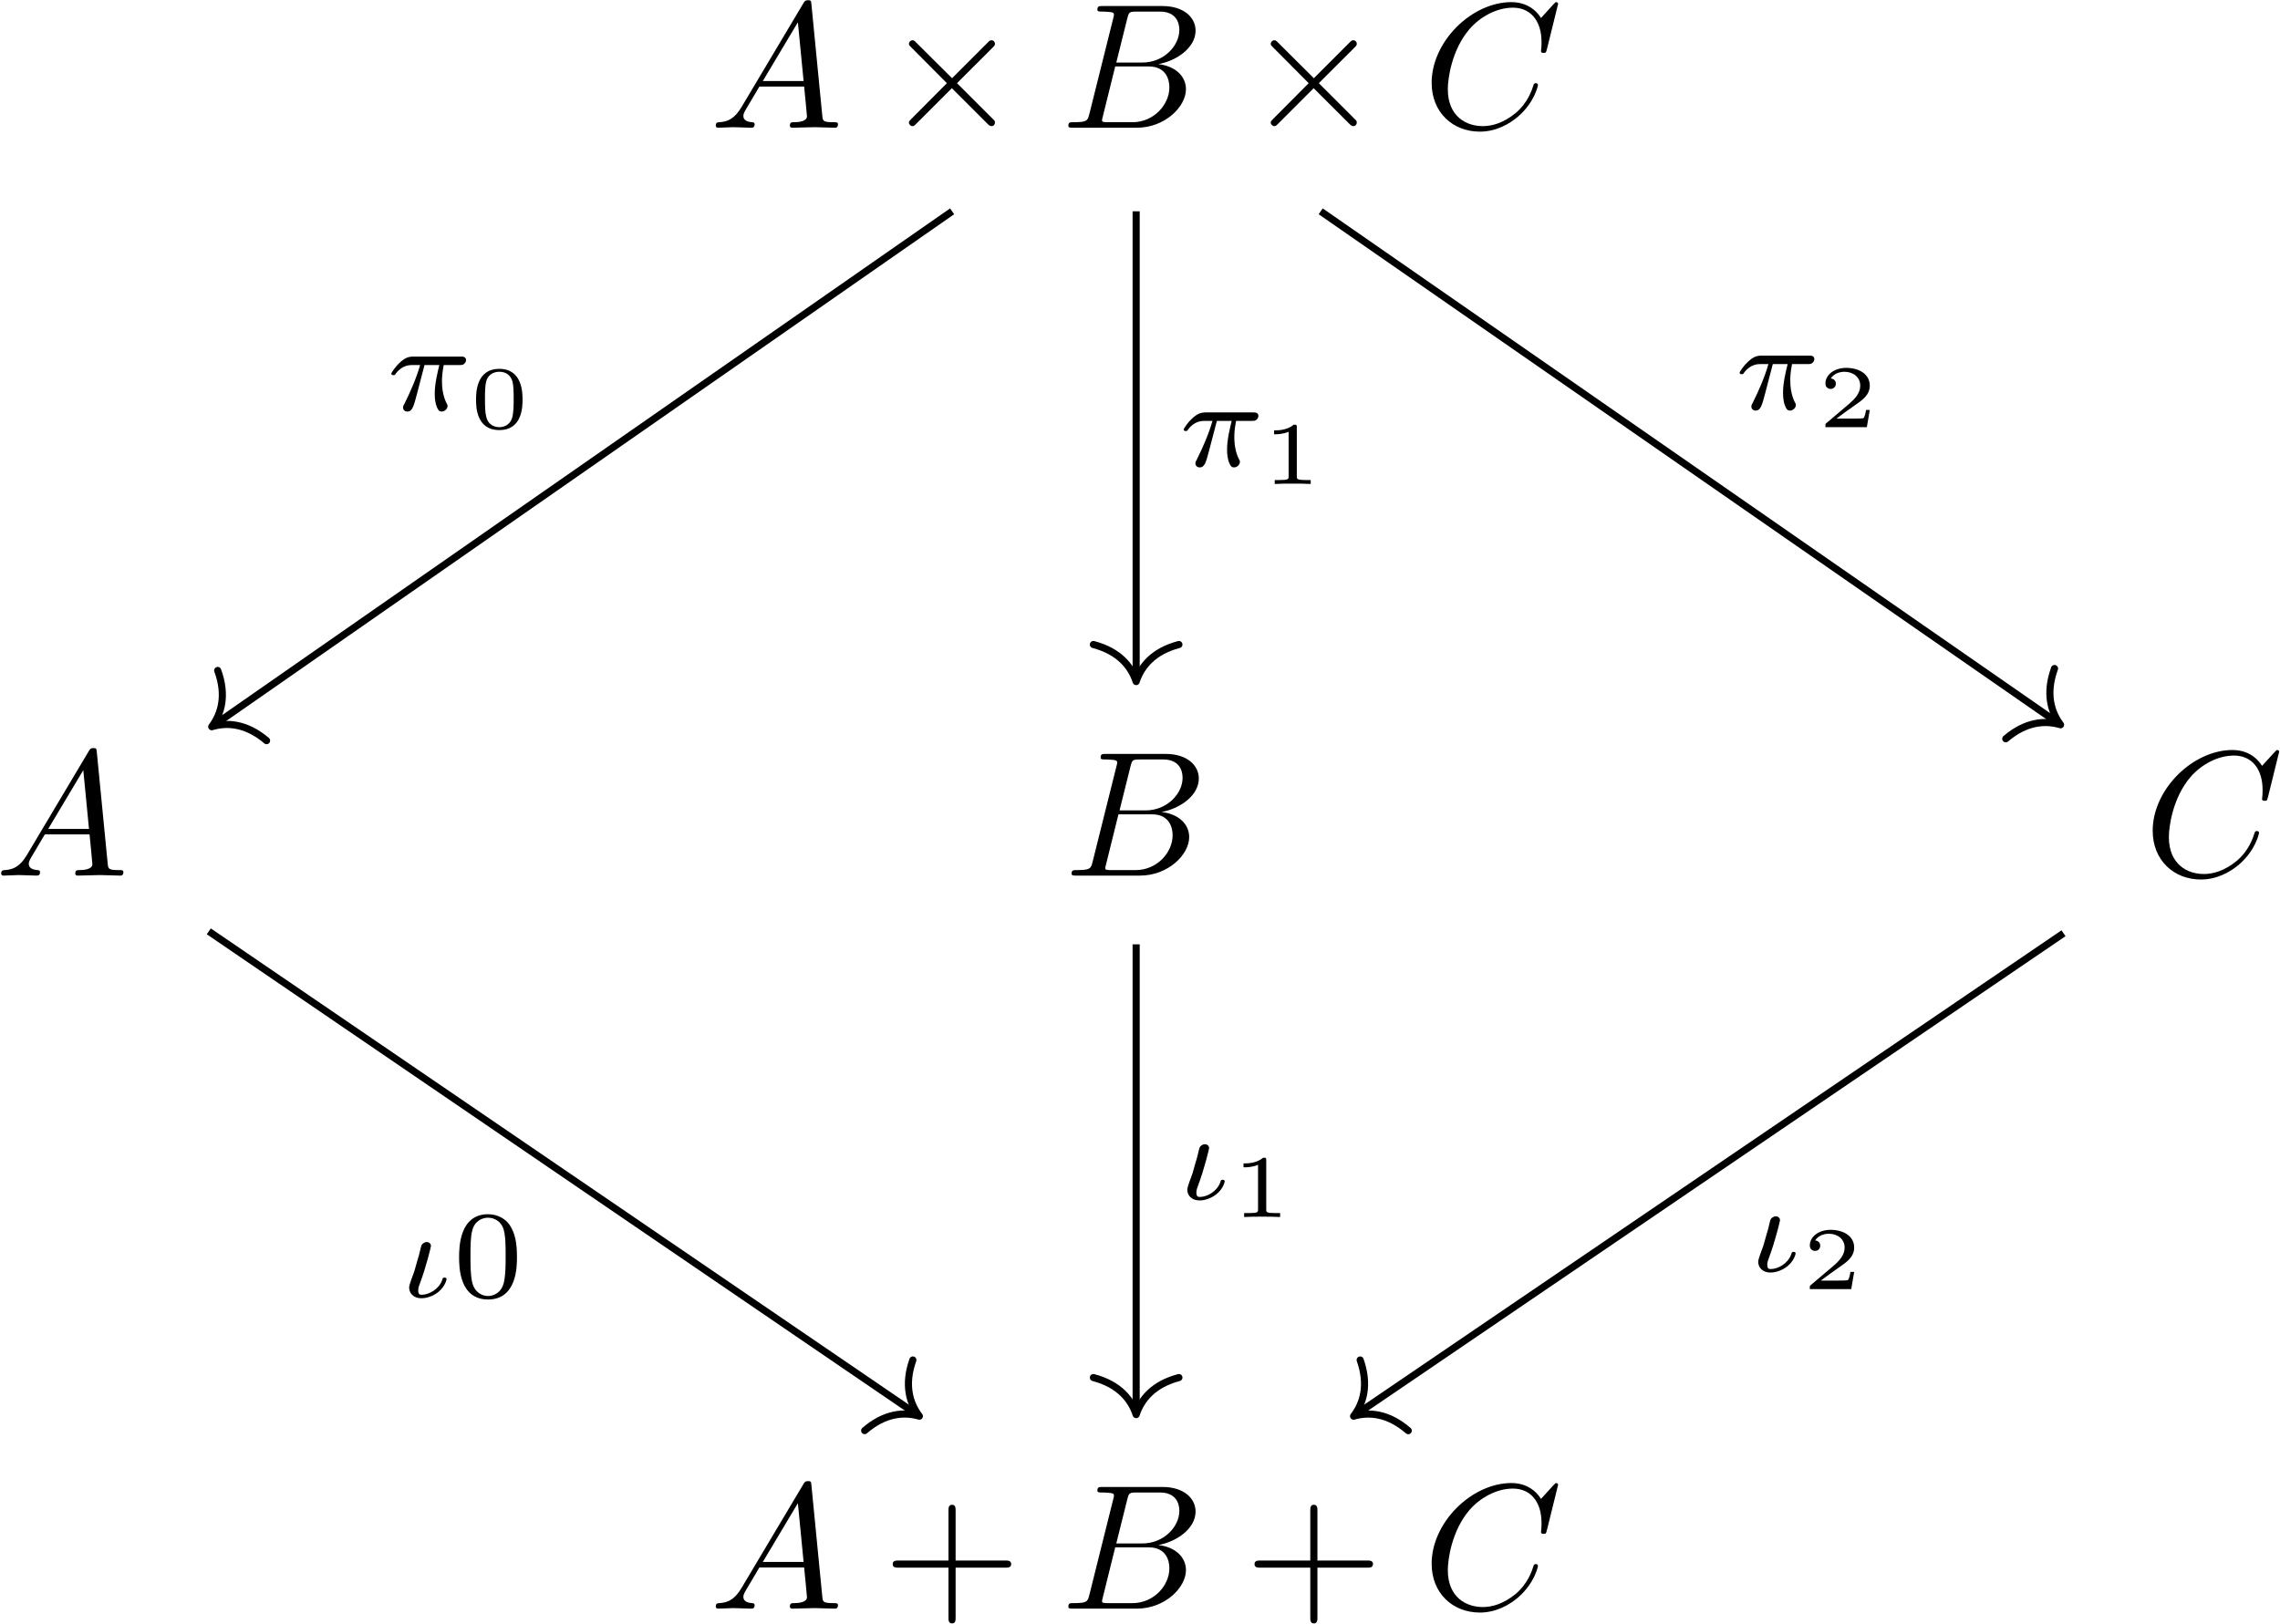 <?xml version="1.0" encoding="UTF-8"?>
<svg xmlns="http://www.w3.org/2000/svg" xmlns:xlink="http://www.w3.org/1999/xlink" width="918pt" height="654pt" viewBox="0 0 918 654" version="1.1"><!--latexit:AAAIR3jarVVbbBtFFJ3xAGlTWjstj1IobBs3bUkfcZo3r87acWIntpOs49iOQ1jv
btYT78PZHcdxQqT5QIgPEBJCQoBUIBUSRYiXKE8JJAQIVQhBW15CCIEEfMAXv/ww
tpPSIsoHYlarvffO3HvPPffubr5kEJd2dJyHHnTFlVc1Naf9i5rjEtvK+GVHKRCu
Jf3ULqX9dn5eU6i7HcD7n571eePSiFbVVLx+6PNNm5OObVMGX/Lt2XL1vrb9Bw7e
2n7o8JGj3bfdfjwUHRmfyE7fLWtz82aJlif9Vtkwzm3d5vXt8k/FpSNFrepm+XM9
ScqvGLLrnmrZvuOaa6+7fucNzMMQu4Jdya5iTWwT28yaT9140+6bbxH27G1lW9jV
bBvzsha2i93IdrObmZDOy65mEEubVGzDdpKmrWqTlFBDS5ccTTbzhjZjyrpF5ogi
U15uUpWpxsvKy0pRd+yypQZrjlnXLjuKltSWaCtYX+c6At7OY12TcWliSMzFpfpB
qSQrWrhD4BfwQbb1bE9vX3+2UYYlm1q6IWru1LrDWt9AOi4l6vX6PGe9d9x5V4YT
4FKHWDrzjfEAWKzzHCtTmeOV6jsncbDm11DODXrDQ8ORCzoHgymX8mWquWw7u4Ht
mPX9nFNtpWxqFq0jmO4u0ZkV2aFEMbTV5lzZ1Tj0oqxr01ysQXVnVuqkrQr7uEUV
5myH3xYV6taLPVZk03WrZp6fNGVacP++VzP+0950mc71zawQq8SBWkoj0VzZEKgt
0GpJE1TicFqMKhdkxSEcq6AUZEdWKB/OS7JQUlw+rKirzbVhGo2PPRNj1zyTYNey
nam4FOaoz0vJSW9qKp3hukSWNU7WXNiQdZfrcV5t6/EDjbb6fOw6dn0qZluyYnP2
czPrEdZyA1ydvYezGyJKbVhkp7o2WzPmlVnf9otIVxt9WFMH/tHeelxs5Dqrewuk
NveUcAT4/cKJ937a8wi7iYcsGjxtiA/jWnGgNmnWsa5wQOAXYFtr/V4YjrBb6p1t
QZl9QoHSkjtw9GiNB0U9UiVKoSxbbkGzjqja0dZ4V0RX9X49qpf0ZYLTOJ/CYsXC
hh6uLsWiWTyhizYewulUFIcUMYSHKmElUxwXRYx1sUPrw3Qx2IUL6cXqUrArjWMR
HS8upKWs0j5OrBGDBBLFQN5NBEsSXs70iRFzqqNjaDRuFzCZr7qdCxFsjibpYs+w
siT1LIRJodhLu3v6S0sKjksklo+MJObFcZzIVyZGMM7qYmIQRyMmwV2Dg4Vi2cq7
c0OFDB5zipGQFOvH4lAsUsFB4pg9JJSdChZxeH4+EQkZ3WIyGZaivcYiEVNUGZ/P
HDYjhVQigmOVzsHsZF8gmS6HJDHuTATUvN4Ti0WtEJYT3Qv9NBzN6Hg05KZC1nJX
YkwaXgok8pM9jhmMLpXVzthIp1kMaMMBszjRPhhqj0tT/Z0FEhoZOlYYK06Mhdv7
hxfmJ+RKpJwZ7dGXy8ZwcRw35/KaTqyVRmdWpx27IvC5vcOQHV2baRYus9oELORq
Y+EK4oYQFHKyw/2nDfWQsDdXIrMde/fPbBg3bIG9F0zOhq2T29oul0rI5ZrxpS7E
pnI9dlst+0Xxaxv1DP95tf29jHrIGkAO49/YaOdQ2rnz/7Muy0ZzTrPUjW7xF3Gx
MuvbceHr+9ebf3JxdgBsAi1gF/CDg6AT9IIIGAXjQAIVsAruAw+Cx8AJ8Bx4HrwA
XgQvg1fBa+B18CZ4G3wAPgIfgzPgE/Ap+AycBefBl+Br8AP4BfwGfgd/wM1wGxRg
O+yCt0EM43ASTsEMvBsS6MBluArvhw/Ah+Bj8HH4BHwKvgJPw3fhh/BT+C38Dn4P
f/Cc8XzuOef5wvOV5xvPt54fPb96fvf8gTxoC9qKvKgF7US7kR/tR4dQP7odYZRC
GWShCroX3YceQg+jR9GT6AR6Fr2AXkSn0RvoLfRO086m3U3HGl8tD1z/Ay6BS1ZT
759x+X8J-->
<defs>
<g>
<symbol overflow="visible" id="glyph0-0">
<path style="stroke:none;" d=""/>
</symbol>
<symbol overflow="visible" id="glyph0-1">
<path style="stroke:none;" d="M 12.844 -8.25 C 9.969 -3.438 7.172 -2.438 4.016 -2.219 C 3.156 -2.156 2.516 -2.156 2.516 -0.797 C 2.516 -0.359 2.875 0 3.438 0 C 5.375 0 7.609 -0.219 9.609 -0.219 C 11.984 -0.219 14.484 0 16.781 0 C 17.219 0 18.156 0 18.156 -1.359 C 18.156 -2.156 17.5 -2.219 17 -2.219 C 15.344 -2.375 13.625 -2.938 13.625 -4.734 C 13.625 -5.594 14.062 -6.391 14.641 -7.391 L 20.078 -16.578 L 38.094 -16.578 C 38.234 -15.062 39.234 -5.312 39.234 -4.594 C 39.234 -2.438 35.516 -2.219 34.078 -2.219 C 33.062 -2.219 32.359 -2.219 32.359 -0.797 C 32.359 0 33.219 0 33.359 0 C 36.297 0 39.375 -0.219 42.328 -0.219 C 44.109 -0.219 48.641 0 50.422 0 C 50.859 0 51.719 0 51.719 -1.438 C 51.719 -2.219 51 -2.219 50.078 -2.219 C 45.625 -2.219 45.625 -2.719 45.406 -4.812 L 41.031 -49.641 C 40.891 -51.078 40.891 -51.359 39.672 -51.359 C 38.516 -51.359 38.234 -50.859 37.797 -50.141 Z M 21.453 -18.797 L 35.578 -42.469 L 37.875 -18.797 Z M 21.453 -18.797 "/>
</symbol>
<symbol overflow="visible" id="glyph0-2">
<path style="stroke:none;" d="M 11.484 -5.594 C 10.766 -2.797 10.609 -2.219 4.953 -2.219 C 3.734 -2.219 3.016 -2.219 3.016 -0.797 C 3.016 0 3.656 0 4.953 0 L 30.562 0 C 41.891 0 50.359 -8.469 50.359 -15.5 C 50.359 -20.656 46.203 -24.812 39.234 -25.609 C 46.703 -26.969 54.234 -32.281 54.234 -39.094 C 54.234 -44.406 49.5 -49 40.891 -49 L 16.781 -49 C 15.422 -49 14.703 -49 14.703 -47.562 C 14.703 -46.766 15.344 -46.766 16.719 -46.766 C 16.859 -46.766 18.219 -46.766 19.438 -46.625 C 20.734 -46.484 21.375 -46.406 21.375 -45.484 C 21.375 -45.188 21.312 -44.984 21.094 -44.109 Z M 22.312 -26.25 L 26.75 -44.047 C 27.406 -46.562 27.547 -46.766 30.625 -46.766 L 39.891 -46.766 C 46.203 -46.766 47.703 -42.531 47.703 -39.375 C 47.703 -33.062 41.531 -26.25 32.781 -26.25 Z M 19.078 -2.219 C 18.078 -2.219 17.938 -2.219 17.5 -2.297 C 16.781 -2.375 16.578 -2.438 16.578 -3.016 C 16.578 -3.234 16.578 -3.375 16.922 -4.656 L 21.875 -24.672 L 35.438 -24.672 C 42.328 -24.672 43.688 -19.375 43.688 -16.281 C 43.688 -9.188 37.297 -2.219 28.844 -2.219 Z M 19.078 -2.219 "/>
</symbol>
<symbol overflow="visible" id="glyph0-3">
<path style="stroke:none;" d="M 54.516 -49.859 C 54.516 -50.078 54.375 -50.578 53.734 -50.578 C 53.516 -50.578 53.438 -50.5 52.656 -49.719 L 47.625 -44.188 C 46.984 -45.188 43.688 -50.578 35.719 -50.578 C 19.734 -50.578 3.594 -34.719 3.594 -18.078 C 3.594 -6.234 12.047 1.578 23.031 1.578 C 29.266 1.578 34.719 -1.297 38.516 -4.594 C 45.188 -10.469 46.406 -17 46.406 -17.219 C 46.406 -17.938 45.688 -17.938 45.547 -17.938 C 45.125 -17.938 44.766 -17.797 44.625 -17.219 C 43.969 -15.141 42.328 -10.047 37.375 -5.875 C 32.422 -1.859 27.906 -0.641 24.172 -0.641 C 17.719 -0.641 10.109 -4.375 10.109 -15.562 C 10.109 -19.656 11.625 -31.281 18.797 -39.672 C 23.172 -44.766 29.906 -48.344 36.297 -48.344 C 43.609 -48.344 47.844 -42.828 47.844 -34.5 C 47.844 -31.641 47.625 -31.562 47.625 -30.844 C 47.625 -30.125 48.422 -30.125 48.703 -30.125 C 49.641 -30.125 49.641 -30.266 50 -31.562 Z M 54.516 -49.859 "/>
</symbol>
<symbol overflow="visible" id="glyph1-0">
<path style="stroke:none;" d=""/>
</symbol>
<symbol overflow="visible" id="glyph1-1">
<path style="stroke:none;" d="M 27.906 -19.938 L 13.562 -34.219 C 12.703 -35.078 12.547 -35.219 11.984 -35.219 C 11.266 -35.219 10.547 -34.578 10.547 -33.781 C 10.547 -33.281 10.688 -33.141 11.484 -32.359 L 25.828 -17.938 L 11.484 -3.516 C 10.688 -2.719 10.547 -2.578 10.547 -2.078 C 10.547 -1.297 11.266 -0.641 11.984 -0.641 C 12.547 -0.641 12.703 -0.797 13.562 -1.656 L 27.828 -15.922 L 42.688 -1.078 C 42.828 -1 43.328 -0.641 43.766 -0.641 C 44.625 -0.641 45.188 -1.297 45.188 -2.078 C 45.188 -2.219 45.188 -2.516 44.984 -2.875 C 44.906 -3.016 33.5 -14.281 29.906 -17.938 L 43.047 -31.062 C 43.406 -31.484 44.469 -32.422 44.828 -32.859 C 44.906 -33 45.188 -33.281 45.188 -33.781 C 45.188 -34.578 44.625 -35.219 43.766 -35.219 C 43.188 -35.219 42.891 -34.938 42.109 -34.141 Z M 27.906 -19.938 "/>
</symbol>
<symbol overflow="visible" id="glyph2-0">
<path style="stroke:none;" d=""/>
</symbol>
<symbol overflow="visible" id="glyph2-1">
<path style="stroke:none;" d="M 29.344 -16.5 L 49.359 -16.5 C 50.359 -16.5 51.719 -16.5 51.719 -17.938 C 51.719 -19.375 50.359 -19.375 49.359 -19.375 L 29.344 -19.375 L 29.344 -39.453 C 29.344 -40.453 29.344 -41.828 27.906 -41.828 C 26.469 -41.828 26.469 -40.453 26.469 -39.453 L 26.469 -19.375 L 6.391 -19.375 C 5.375 -19.375 4.016 -19.375 4.016 -17.938 C 4.016 -16.5 5.375 -16.5 6.391 -16.5 L 26.469 -16.5 L 26.469 3.594 C 26.469 4.594 26.469 5.953 27.906 5.953 C 29.344 5.953 29.344 4.594 29.344 3.594 Z M 29.344 -16.5 "/>
</symbol>
<symbol overflow="visible" id="glyph3-0">
<path style="stroke:none;" d=""/>
</symbol>
<symbol overflow="visible" id="glyph3-1">
<path style="stroke:none;" d="M 15.625 -18.234 L 21.594 -18.234 C 20.844 -15.219 19.734 -10.641 19.734 -6.672 C 19.734 -4.672 19.984 -3.312 20.281 -2.203 C 21.094 0.297 21.75 0.5 22.547 0.5 C 23.703 0.5 24.906 -0.547 24.906 -1.75 C 24.906 -2.156 24.812 -2.359 24.5 -2.859 C 23.547 -4.719 22.656 -7.578 22.656 -11.703 C 22.656 -12.656 22.656 -14.656 23.359 -18.234 L 29.625 -18.234 C 30.531 -18.234 30.938 -18.234 31.484 -18.625 C 32.188 -19.141 32.344 -19.938 32.344 -20.188 C 32.344 -21.641 31.031 -21.641 30.188 -21.641 L 11.25 -21.641 C 9.188 -21.641 7.781 -21.188 5.531 -19.078 C 4.219 -17.922 2.266 -15.219 2.266 -14.766 C 2.266 -14.156 2.906 -14.156 3.109 -14.156 C 3.672 -14.156 3.719 -14.266 4.016 -14.719 C 6.578 -18.234 9.688 -18.234 10.797 -18.234 L 13.859 -18.234 C 12.297 -12.703 9.594 -6.781 8.078 -3.766 C 7.781 -3.109 7.281 -2.062 7.125 -1.859 C 7.078 -1.656 6.984 -1.453 6.984 -1.109 C 6.984 -0.297 7.578 0.5 8.734 0.5 C 10.75 0.5 11.297 -1.75 12.5 -6.281 Z M 15.625 -18.234 "/>
</symbol>
<symbol overflow="visible" id="glyph3-2">
<path style="stroke:none;" d="M 5.828 -10.453 C 5.328 -8.844 3.719 -5.172 3.719 -3.766 C 3.719 -1.75 5.266 0.5 8.641 0.5 C 10.891 0.5 13.453 -0.406 15.516 -2.062 C 18.328 -4.375 18.781 -7.078 18.781 -7.188 C 18.781 -7.828 18.125 -7.828 17.984 -7.828 C 17.328 -7.828 17.219 -7.641 17.031 -6.875 C 15.766 -3.219 11.797 -0.906 8.734 -0.906 C 8.031 -0.906 7.375 -1.047 7.375 -2.656 C 7.375 -3.016 7.375 -3.766 7.984 -5.266 C 10.703 -12.5 12.5 -20.344 12.5 -20.547 C 12.5 -21.438 11.797 -22.141 10.797 -22.141 C 9.844 -22.141 8.984 -21.438 8.688 -20.844 C 8.344 -19.891 7.891 -17.469 7.578 -16.516 C 7.281 -15.719 6.734 -13.562 6.484 -12.75 Z M 5.828 -10.453 "/>
</symbol>
<symbol overflow="visible" id="glyph4-0">
<path style="stroke:none;" d=""/>
</symbol>
<symbol overflow="visible" id="glyph4-1">
<path style="stroke:none;" d="M 21.547 -11.469 C 21.547 -14.062 21.547 -23.875 12.188 -23.875 C 2.828 -23.875 2.828 -14.062 2.828 -11.469 C 2.828 -8.859 2.828 0.781 12.188 0.781 C 21.547 0.781 21.547 -8.859 21.547 -11.469 Z M 12.188 -0.391 C 10.859 -0.391 7.859 -0.859 6.953 -4.484 C 6.453 -6.422 6.422 -8.969 6.422 -11.906 C 6.422 -14.562 6.422 -17.031 7 -19.078 C 7.891 -22.094 10.656 -22.703 12.188 -22.703 C 14.844 -22.703 16.75 -21.344 17.469 -18.828 C 17.969 -17 17.969 -14.016 17.969 -11.906 C 17.969 -9.469 17.969 -6.562 17.422 -4.406 C 16.5 -0.938 13.625 -0.391 12.188 -0.391 Z M 12.188 -0.391 "/>
</symbol>
<symbol overflow="visible" id="glyph4-2">
<path style="stroke:none;" d="M 14.266 -22.812 C 14.266 -23.875 14.172 -23.875 12.984 -23.875 C 10.438 -21.594 6.453 -21.594 5.734 -21.594 L 5.125 -21.594 L 5.125 -20.016 L 5.734 -20.016 C 6.562 -20.016 8.891 -20.109 10.969 -21.016 L 10.969 -3.078 C 10.969 -1.969 10.969 -1.578 7.172 -1.578 L 5.375 -1.578 L 5.375 0 C 7.344 -0.141 10.547 -0.141 12.625 -0.141 C 14.703 -0.141 17.891 -0.141 19.859 0 L 19.859 -1.578 L 18.078 -1.578 C 14.266 -1.578 14.266 -1.969 14.266 -3.078 Z M 14.266 -22.812 "/>
</symbol>
<symbol overflow="visible" id="glyph4-3">
<path style="stroke:none;" d="M 21.125 -6.922 L 19.609 -6.922 C 19.5 -6.234 19.156 -4.016 18.578 -3.656 C 18.281 -3.438 15.281 -3.438 14.734 -3.438 L 7.703 -3.438 C 10.078 -5.203 12.734 -7.203 14.875 -8.641 C 18.109 -10.859 21.125 -12.938 21.125 -16.75 C 21.125 -21.344 16.781 -23.875 11.656 -23.875 C 6.812 -23.875 3.266 -21.078 3.266 -17.578 C 3.266 -15.703 4.844 -15.391 5.344 -15.391 C 6.312 -15.391 7.453 -16.031 7.453 -17.5 C 7.453 -18.797 6.531 -19.5 5.422 -19.609 C 6.422 -21.234 8.5 -22.297 10.906 -22.297 C 14.375 -22.297 17.281 -20.219 17.281 -16.703 C 17.281 -13.703 15.203 -11.406 12.438 -9.078 L 3.688 -1.656 C 3.328 -1.328 3.297 -1.328 3.266 -1.078 L 3.266 0 L 19.938 0 Z M 21.125 -6.922 "/>
</symbol>
<symbol overflow="visible" id="glyph5-0">
<path style="stroke:none;" d=""/>
</symbol>
<symbol overflow="visible" id="glyph5-1">
<path style="stroke:none;" d="M 25.906 -16.016 C 25.906 -21.547 25.266 -25.516 22.953 -29.031 C 21.391 -31.344 18.281 -33.344 14.266 -33.344 C 2.609 -33.344 2.609 -19.641 2.609 -16.016 C 2.609 -12.406 2.609 1 14.266 1 C 25.906 1 25.906 -12.406 25.906 -16.016 Z M 14.266 -0.406 C 11.953 -0.406 8.891 -1.75 7.891 -5.875 C 7.188 -8.844 7.188 -12.953 7.188 -16.672 C 7.188 -20.344 7.188 -24.156 7.938 -26.922 C 8.984 -30.891 12.203 -31.938 14.266 -31.938 C 16.969 -31.938 19.578 -30.281 20.484 -27.375 C 21.297 -24.656 21.344 -21.047 21.344 -16.672 C 21.344 -12.953 21.344 -9.234 20.688 -6.078 C 19.688 -1.5 16.266 -0.406 14.266 -0.406 Z M 14.266 -0.406 "/>
</symbol>
</g>
</defs>
<g id="surface1">
<g style="fill:rgb(0%,0%,0%);fill-opacity:1;">
  <use xlink:href="#glyph0-1" x="285.678" y="51.434"/>
</g>
<g style="fill:rgb(0%,0%,0%);fill-opacity:1;">
  <use xlink:href="#glyph1-1" x="355.417" y="51.434"/>
</g>
<g style="fill:rgb(0%,0%,0%);fill-opacity:1;">
  <use xlink:href="#glyph0-2" x="427.143" y="51.434"/>
</g>
<g style="fill:rgb(0%,0%,0%);fill-opacity:1;">
  <use xlink:href="#glyph1-1" x="501.094" y="51.434"/>
</g>
<g style="fill:rgb(0%,0%,0%);fill-opacity:1;">
  <use xlink:href="#glyph0-3" x="572.828" y="51.434"/>
</g>
<g style="fill:rgb(0%,0%,0%);fill-opacity:1;">
  <use xlink:href="#glyph0-1" x="-2.042" y="352.603"/>
</g>
<g style="fill:rgb(0%,0%,0%);fill-opacity:1;">
  <use xlink:href="#glyph0-2" x="428.446" y="352.603"/>
</g>
<g style="fill:rgb(0%,0%,0%);fill-opacity:1;">
  <use xlink:href="#glyph0-3" x="863.146" y="352.603"/>
</g>
<g style="fill:rgb(0%,0%,0%);fill-opacity:1;">
  <use xlink:href="#glyph0-1" x="285.678" y="647.796"/>
</g>
<g style="fill:rgb(0%,0%,0%);fill-opacity:1;">
  <use xlink:href="#glyph2-1" x="355.417" y="647.796"/>
</g>
<g style="fill:rgb(0%,0%,0%);fill-opacity:1;">
  <use xlink:href="#glyph0-2" x="427.143" y="647.796"/>
</g>
<g style="fill:rgb(0%,0%,0%);fill-opacity:1;">
  <use xlink:href="#glyph2-1" x="501.094" y="647.796"/>
</g>
<g style="fill:rgb(0%,0%,0%);fill-opacity:1;">
  <use xlink:href="#glyph0-3" x="572.828" y="647.796"/>
</g>
<path style="fill:none;stroke-width:0.398;stroke-linecap:butt;stroke-linejoin:miter;stroke:rgb(0%,0%,0%);stroke-opacity:1;stroke-miterlimit:10;" d="M -10.471 33.75 L -51.712 5.037 " transform="matrix(7.2,0,0,-7.2,458.751,328.094)"/>
<path style="fill:none;stroke-width:0.398;stroke-linecap:round;stroke-linejoin:round;stroke:rgb(0%,0%,0%);stroke-opacity:1;stroke-miterlimit:10;" d="M -2.072 2.391 C -1.694 0.956 -0.85 0.279 0 -0 C -0.85 -0.279 -1.694 -0.956 -2.072 -2.391 " transform="matrix(-5.909,4.114,4.114,5.909,85.247,292.649)"/>
<g style="fill:rgb(0%,0%,0%);fill-opacity:1;">
  <use xlink:href="#glyph3-1" x="155.3" y="165.23"/>
</g>
<g style="fill:rgb(0%,0%,0%);fill-opacity:1;">
  <use xlink:href="#glyph4-1" x="188.845" y="172.409"/>
</g>
<path style="fill:none;stroke-width:0.398;stroke-linecap:butt;stroke-linejoin:miter;stroke:rgb(0%,0%,0%);stroke-opacity:1;stroke-miterlimit:10;" d="M -0.181 33.75 L -0.181 7.648 " transform="matrix(7.2,0,0,-7.2,458.751,328.094)"/>
<path style="fill:none;stroke-width:0.398;stroke-linecap:round;stroke-linejoin:round;stroke:rgb(0%,0%,0%);stroke-opacity:1;stroke-miterlimit:10;" d="M -2.072 2.391 C -1.694 0.956 -0.85 0.279 0 0 C -0.85 -0.279 -1.694 -0.956 -2.072 -2.391 " transform="matrix(0,7.2,7.2,0,457.451,274.465)"/>
<g style="fill:rgb(0%,0%,0%);fill-opacity:1;">
  <use xlink:href="#glyph3-1" x="474.325" y="187.723"/>
</g>
<g style="fill:rgb(0%,0%,0%);fill-opacity:1;">
  <use xlink:href="#glyph4-2" x="507.87" y="194.894"/>
</g>
<path style="fill:none;stroke-width:0.398;stroke-linecap:butt;stroke-linejoin:miter;stroke:rgb(0%,0%,0%);stroke-opacity:1;stroke-miterlimit:10;" d="M 10.139 33.75 L 51.351 5.146 " transform="matrix(7.2,0,0,-7.2,458.751,328.094)"/>
<path style="fill:none;stroke-width:0.398;stroke-linecap:round;stroke-linejoin:round;stroke:rgb(0%,0%,0%);stroke-opacity:1;stroke-miterlimit:10;" d="M -2.072 2.391 C -1.694 0.956 -0.85 0.279 -0 -0 C -0.85 -0.279 -1.694 -0.956 -2.072 -2.391 " transform="matrix(5.915,4.105,4.105,-5.915,829.654,291.863)"/>
<g style="fill:rgb(0%,0%,0%);fill-opacity:1;">
  <use xlink:href="#glyph3-1" x="698.166" y="164.841"/>
</g>
<g style="fill:rgb(0%,0%,0%);fill-opacity:1;">
  <use xlink:href="#glyph4-3" x="731.71" y="172.013"/>
</g>
<path style="fill:none;stroke-width:0.398;stroke-linecap:butt;stroke-linejoin:miter;stroke:rgb(0%,0%,0%);stroke-opacity:1;stroke-miterlimit:10;" d="M -52.039 -6.522 L -12.468 -33.526 " transform="matrix(7.2,0,0,-7.2,458.751,328.094)"/>
<path style="fill:none;stroke-width:0.398;stroke-linecap:round;stroke-linejoin:round;stroke:rgb(0%,0%,0%);stroke-opacity:1;stroke-miterlimit:10;" d="M -2.072 2.391 C -1.694 0.956 -0.85 0.279 0 -0 C -0.85 -0.279 -1.694 -0.956 -2.072 -2.391 " transform="matrix(5.947,4.058,4.058,-5.947,370.168,570.287)"/>
<g style="fill:rgb(0%,0%,0%);fill-opacity:1;">
  <use xlink:href="#glyph3-2" x="161.017" y="522.307"/>
</g>
<g style="fill:rgb(0%,0%,0%);fill-opacity:1;">
  <use xlink:href="#glyph5-1" x="182.242" y="522.307"/>
</g>
<path style="fill:none;stroke-width:0.398;stroke-linecap:butt;stroke-linejoin:miter;stroke:rgb(0%,0%,0%);stroke-opacity:1;stroke-miterlimit:10;" d="M -0.181 -7.249 L -0.181 -33.352 " transform="matrix(7.2,0,0,-7.2,458.751,328.094)"/>
<path style="fill:none;stroke-width:0.398;stroke-linecap:round;stroke-linejoin:round;stroke:rgb(0%,0%,0%);stroke-opacity:1;stroke-miterlimit:10;" d="M -2.072 2.391 C -1.693 0.956 -0.85 0.279 -0 0 C -0.85 -0.279 -1.693 -0.956 -2.072 -2.391 " transform="matrix(0,7.2,7.2,0,457.451,569.661)"/>
<g style="fill:rgb(0%,0%,0%);fill-opacity:1;">
  <use xlink:href="#glyph3-2" x="474.325" y="482.916"/>
</g>
<g style="fill:rgb(0%,0%,0%);fill-opacity:1;">
  <use xlink:href="#glyph4-2" x="495.558" y="490.087"/>
</g>
<path style="fill:none;stroke-width:0.398;stroke-linecap:butt;stroke-linejoin:miter;stroke:rgb(0%,0%,0%);stroke-opacity:1;stroke-miterlimit:10;" d="M 51.678 -6.629 L 12.143 -33.526 " transform="matrix(7.2,0,0,-7.2,458.751,328.094)"/>
<path style="fill:none;stroke-width:0.398;stroke-linecap:round;stroke-linejoin:round;stroke:rgb(0%,0%,0%);stroke-opacity:1;stroke-miterlimit:10;" d="M -2.072 2.391 C -1.694 0.957 -0.85 0.279 0 -0 C -0.85 -0.279 -1.694 -0.956 -2.072 -2.391 " transform="matrix(-5.953,4.05,4.05,5.953,544.993,570.289)"/>
<g style="fill:rgb(0%,0%,0%);fill-opacity:1;">
  <use xlink:href="#glyph3-2" x="704.192" y="511.953"/>
</g>
<g style="fill:rgb(0%,0%,0%);fill-opacity:1;">
  <use xlink:href="#glyph4-3" x="725.425" y="519.125"/>
</g>
</g>
</svg>
